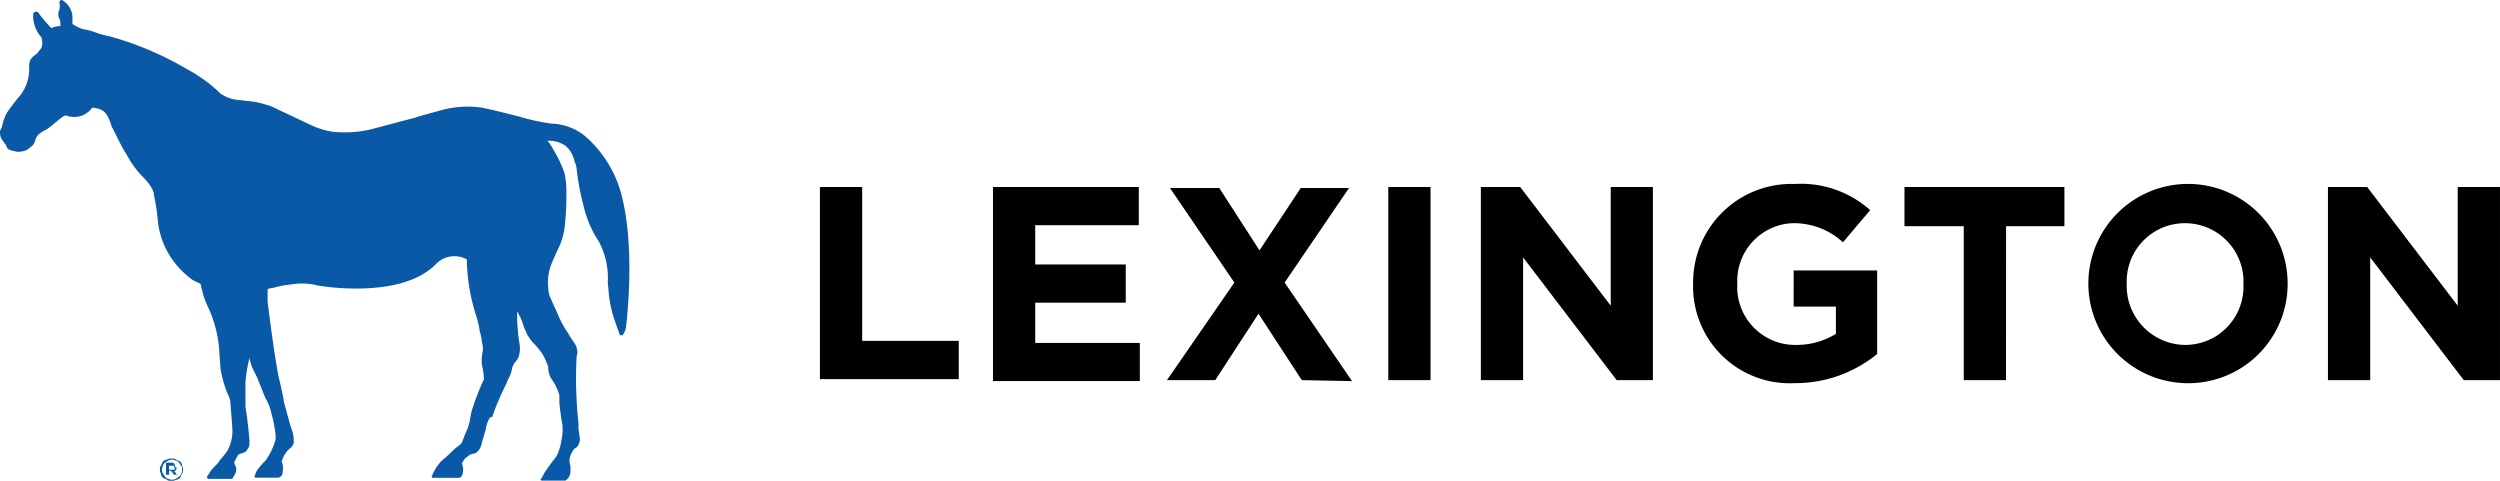 <svg xmlns="http://www.w3.org/2000/svg" width="156.01" height="30" viewBox="0 0 156.01 30">
  <g id="LexLogoHoriz" transform="translate(0 -0.814)">
    <path id="Path_5" data-name="Path 5" d="M81.5,19.288h2.637v9.605h6.027v2.386H81.5Zm19.9,2.386H94.935v2.448h5.65v2.386h-5.65v2.511h6.529V31.4H92.3V19.288h9.1Zm10.17,9.668-2.7-4.144-2.7,4.144h-3.013l4.206-6.09-4.018-5.9h3.076l2.511,3.892,2.574-3.892h3.013l-4.018,5.9,4.206,6.152-3.139-.063Zm8.036-12.054V31.342h-2.637V19.288h2.637Zm11.238,0h2.637V31.342h-2.26l-5.839-7.659v7.659h-2.637V19.288H125.2l5.65,7.408V19.288Zm11.489,12.242a6.034,6.034,0,0,1-6.341-6.215,6.142,6.142,0,0,1,6.341-6.215,6.5,6.5,0,0,1,4.709,1.632l-1.7,2.009a4.526,4.526,0,0,0-3.139-1.193,3.6,3.6,0,0,0-3.453,3.767,3.614,3.614,0,0,0,3.641,3.83,4.7,4.7,0,0,0,2.511-.691v-1.7h-2.637V24.5h5.211V29.71a8.075,8.075,0,0,1-5.148,1.821Zm13.184-.188h-2.637V21.737h-3.7V19.288h9.982v2.448h-3.641Zm11.175.188a6.218,6.218,0,1,1,6.4-6.215A6.2,6.2,0,0,1,166.693,31.531Zm0-9.982a3.634,3.634,0,0,0-3.641,3.767,3.687,3.687,0,0,0,3.641,3.83,3.634,3.634,0,0,0,3.641-3.767A3.65,3.65,0,0,0,166.693,21.548Zm17.014-2.26h2.637V31.342h-2.26l-5.839-7.659v7.659h-2.637V19.288h2.448l5.65,7.408V19.288Z" transform="translate(-30.334 -6.806)" fill="#010101"/>
    <path id="Path_6" data-name="Path 6" d="M5.148,2.626a4.385,4.385,0,0,1,.753.188,4.624,4.624,0,0,0,.879.251,19.8,19.8,0,0,1,4.9,2.072,9.18,9.18,0,0,1,2.072,1.507,2.364,2.364,0,0,0,.879.377c.439.063,1.256.126,1.444.188a6.441,6.441,0,0,1,.879.251l2.386,1.13a5.075,5.075,0,0,0,1.381.439,7.04,7.04,0,0,0,2.825-.251c1.444-.377,2.135-.565,2.386-.628.126-.063,1.758-.5,1.758-.5a6.233,6.233,0,0,1,2.323-.126c.439.063,2.386.565,2.386.565a13.426,13.426,0,0,0,2.009.439,3.482,3.482,0,0,1,2.072.753,7.285,7.285,0,0,1,2.2,3.327c1.067,3.516.377,8.664.377,8.664a1.092,1.092,0,0,1-.188.439s-.126.063-.188,0c0,0-.188-.5-.377-1.067a7.323,7.323,0,0,1-.314-1.507c0-.063-.063-.691-.063-.691a4.839,4.839,0,0,0-.565-2.574,6.67,6.67,0,0,1-.879-1.946,16.972,16.972,0,0,1-.5-2.574,1.164,1.164,0,0,0-.126-.439,1.716,1.716,0,0,0-.565-1,1.842,1.842,0,0,0-1.13-.314,2.822,2.822,0,0,1,.377.565A7.437,7.437,0,0,1,35.22,11.6a5.3,5.3,0,0,1,.126,1.318,17.188,17.188,0,0,1-.126,2.2,4.31,4.31,0,0,1-.314,1.067c-.126.251-.439.942-.5,1.13a3.048,3.048,0,0,0-.188,1.507,1.526,1.526,0,0,0,.188.691c.063.188.377.816.439,1a7.01,7.01,0,0,0,.628,1.13c.126.251.377.565.439.691a1.183,1.183,0,0,1,.126.5,1.657,1.657,0,0,0-.063.439,25.658,25.658,0,0,0,.126,3.955v.377a3.54,3.54,0,0,1,.063.439.731.731,0,0,1-.188.691.49.49,0,0,0-.251.251,1.126,1.126,0,0,0-.188.628c0,.063.063.251.063.314v.377a.715.715,0,0,1-.314.5H33.839s-.188,0-.063-.126c.063-.063.188-.377.251-.439.251-.377.691-.942.691-.942a3.1,3.1,0,0,0,.314-1,3.09,3.09,0,0,0,.063-1c-.063-.251-.188-1.256-.188-1.381v-.439a2.584,2.584,0,0,0-.188-.5,2.73,2.73,0,0,0-.251-.439,1.247,1.247,0,0,1-.251-.691.869.869,0,0,0-.126-.439,2.539,2.539,0,0,0-.377-.691,4.062,4.062,0,0,0-.5-.565c-.126-.188-.377-.5-.377-.628a2.279,2.279,0,0,1-.188-.439,4.326,4.326,0,0,0-.188-.5.894.894,0,0,1-.126-.251l-.063-.063v.5c0,.126.063,1,.126,1.381a1.769,1.769,0,0,1,0,.816.88.88,0,0,1-.251.439,1.061,1.061,0,0,0-.188.377,1.863,1.863,0,0,1-.251.691,3.061,3.061,0,0,1-.188.439,16.073,16.073,0,0,0-.816,1.946c-.126-.188-.377.5-.377.691l-.251.879c-.126.628-.5.691-.5.691-.126,0-.188.063-.251.063-.063.063-.251.188-.314.251a2.014,2.014,0,0,0-.188.314,1,1,0,0,1,.063.565.464.464,0,0,1-.188.314H27a.061.061,0,0,1-.063-.063,2.931,2.931,0,0,1,.628-1,9.768,9.768,0,0,0,.753-.691c.126-.126.439-.314.5-.439s.188-.5.251-.628a3,3,0,0,0,.251-.753,5.438,5.438,0,0,1,.126-.628,15.619,15.619,0,0,1,.753-1.946,3.705,3.705,0,0,0-.126-.879,3.11,3.11,0,0,1,.063-.942,1.56,1.56,0,0,0-.063-.5,2.763,2.763,0,0,0-.126-.628,7.586,7.586,0,0,0-.188-.879A12.084,12.084,0,0,1,29.13,17a1.607,1.607,0,0,0-1.883.251c-2.2,2.323-7.408,1.381-7.408,1.381a3.972,3.972,0,0,0-1.7-.063,4.759,4.759,0,0,0-1,.188c-.314.063-.439.063-.439.126v.753s.377,3.139.691,4.709c.063.251.314,1.318.314,1.507.063.188.377,1.444.5,1.758a2.148,2.148,0,0,1,.126.816.577.577,0,0,1-.251.377,1.706,1.706,0,0,0-.5.816,1.1,1.1,0,0,1,.063.628.626.626,0,0,1-.063.251.9.9,0,0,1-.188.126H15.946a.061.061,0,0,1-.063-.063,1.5,1.5,0,0,1,.188-.439,4.565,4.565,0,0,1,.5-.565A4.225,4.225,0,0,0,17.2,28.24a2.575,2.575,0,0,0-.063-.691,5.572,5.572,0,0,0-.188-.879,3.059,3.059,0,0,0-.377-1c-.063-.126-.5-1.256-.565-1.381l-.251-.5a3.9,3.9,0,0,1-.188-.628,9.059,9.059,0,0,0-.251,1.507v1.507c0,.063.126.753.126.942.063.439.126,1.193.126,1.193,0,.063,0,.377-.063.439-.063.126-.188.314-.314.314-.126.063-.251.063-.314.126s-.126.251-.188.314c0,.063-.126.188-.063.188,0,.063,0,.063.063.188,0,0,.188.251-.126.691l-.063.126H13a.061.061,0,0,1-.063-.063c-.063-.063.063-.188.063-.188a2,2,0,0,1,.377-.5c.063-.063.314-.314.314-.377a6.885,6.885,0,0,0,.5-.628,2.586,2.586,0,0,0,.314-1.193c0-.377-.126-1.632-.126-1.821a1.5,1.5,0,0,0-.188-.565,6.887,6.887,0,0,1-.439-1.632c0-.188-.063-.753-.063-.942a7.646,7.646,0,0,0-.628-2.637,6.537,6.537,0,0,1-.314-.753c-.063-.126-.126-.5-.188-.628,0-.126,0-.251-.188-.314a2.12,2.12,0,0,1-.691-.439A5.165,5.165,0,0,1,9.857,14.68a12.684,12.684,0,0,0-.251-1.7c0-.063,0-.377-.565-1a5.9,5.9,0,0,1-1.13-1.507c-.377-.565-.753-1.444-.942-1.758a3,3,0,0,0-.314-.753.914.914,0,0,0-.565-.377q-.377-.094-.377,0a1.368,1.368,0,0,1-1.57.439c-.188-.063-.691.5-1.256.879a2.2,2.2,0,0,0-.5.314.855.855,0,0,0-.188.377c-.126.314-.188.314-.5.565a1.351,1.351,0,0,1-.628.126C.753,10.222.5,10.16.439,10.034S.377,9.846.314,9.783.188,9.595.126,9.532A.773.773,0,0,1,0,9.092C0,8.9.063,8.9.126,8.716a2.988,2.988,0,0,1,.314-.879c.439-.628.816-1.067.816-1.067a2.63,2.63,0,0,0,.565-1.7,1.382,1.382,0,0,1,.063-.5A1.082,1.082,0,0,1,2.26,4.2c.126-.126.251-.314.314-.377a.911.911,0,0,0,.063-.377.84.84,0,0,0-.063-.314,1.983,1.983,0,0,1-.5-1.444c0-.126.251-.251.377,0a9.143,9.143,0,0,0,.753.879,1.4,1.4,0,0,1,.565-.126V2.187c0-.126-.126-.251-.126-.439,0-.063,0-.251.063-.314a1.34,1.34,0,0,0,0-.5A.143.143,0,0,1,3.955.868a1.305,1.305,0,0,1,.565.942v.5a2.619,2.619,0,0,0,.628.314Zm6.215,27.749c-.063.063-.063.188-.126.251a.326.326,0,0,1-.251.126.47.47,0,0,1-.314.063c-.126,0-.188,0-.251-.063s-.188-.063-.251-.126a.326.326,0,0,1-.126-.251.377.377,0,0,1-.063-.251c0-.126,0-.188.063-.251s.063-.188.126-.251a.326.326,0,0,1,.251-.126.47.47,0,0,1,.314-.063c.126,0,.188,0,.251.063s.188.063.251.126a.326.326,0,0,1,.126.251.534.534,0,0,1,0,.5Zm-.063-.5c-.063-.063-.063-.126-.126-.188s-.126-.126-.188-.126a.534.534,0,0,0-.5,0c-.063.063-.126.063-.188.126s-.126.126-.126.188a.534.534,0,0,0,0,.5c.063.063.063.126.126.188s.126.126.188.126a.534.534,0,0,0,.5,0c.063-.063.126-.063.188-.126s.126-.126.126-.188a.377.377,0,0,0,.063-.251C11.363,30,11.363,29.936,11.3,29.873Zm-.314.251c0,.063-.063.063-.126.063l.188.251h-.188l-.188-.251h-.126v.251h-.188v-.753h.314c.063,0,.188,0,.188.063a.231.231,0,0,1,.063.188c.126.063.126.126.063.188Zm-.126-.251h-.314v.251h.314l.063-.063a.486.486,0,0,1-.063-.188Z" transform="translate(0 0)" fill="#0959a7"/>
  </g>
</svg>
